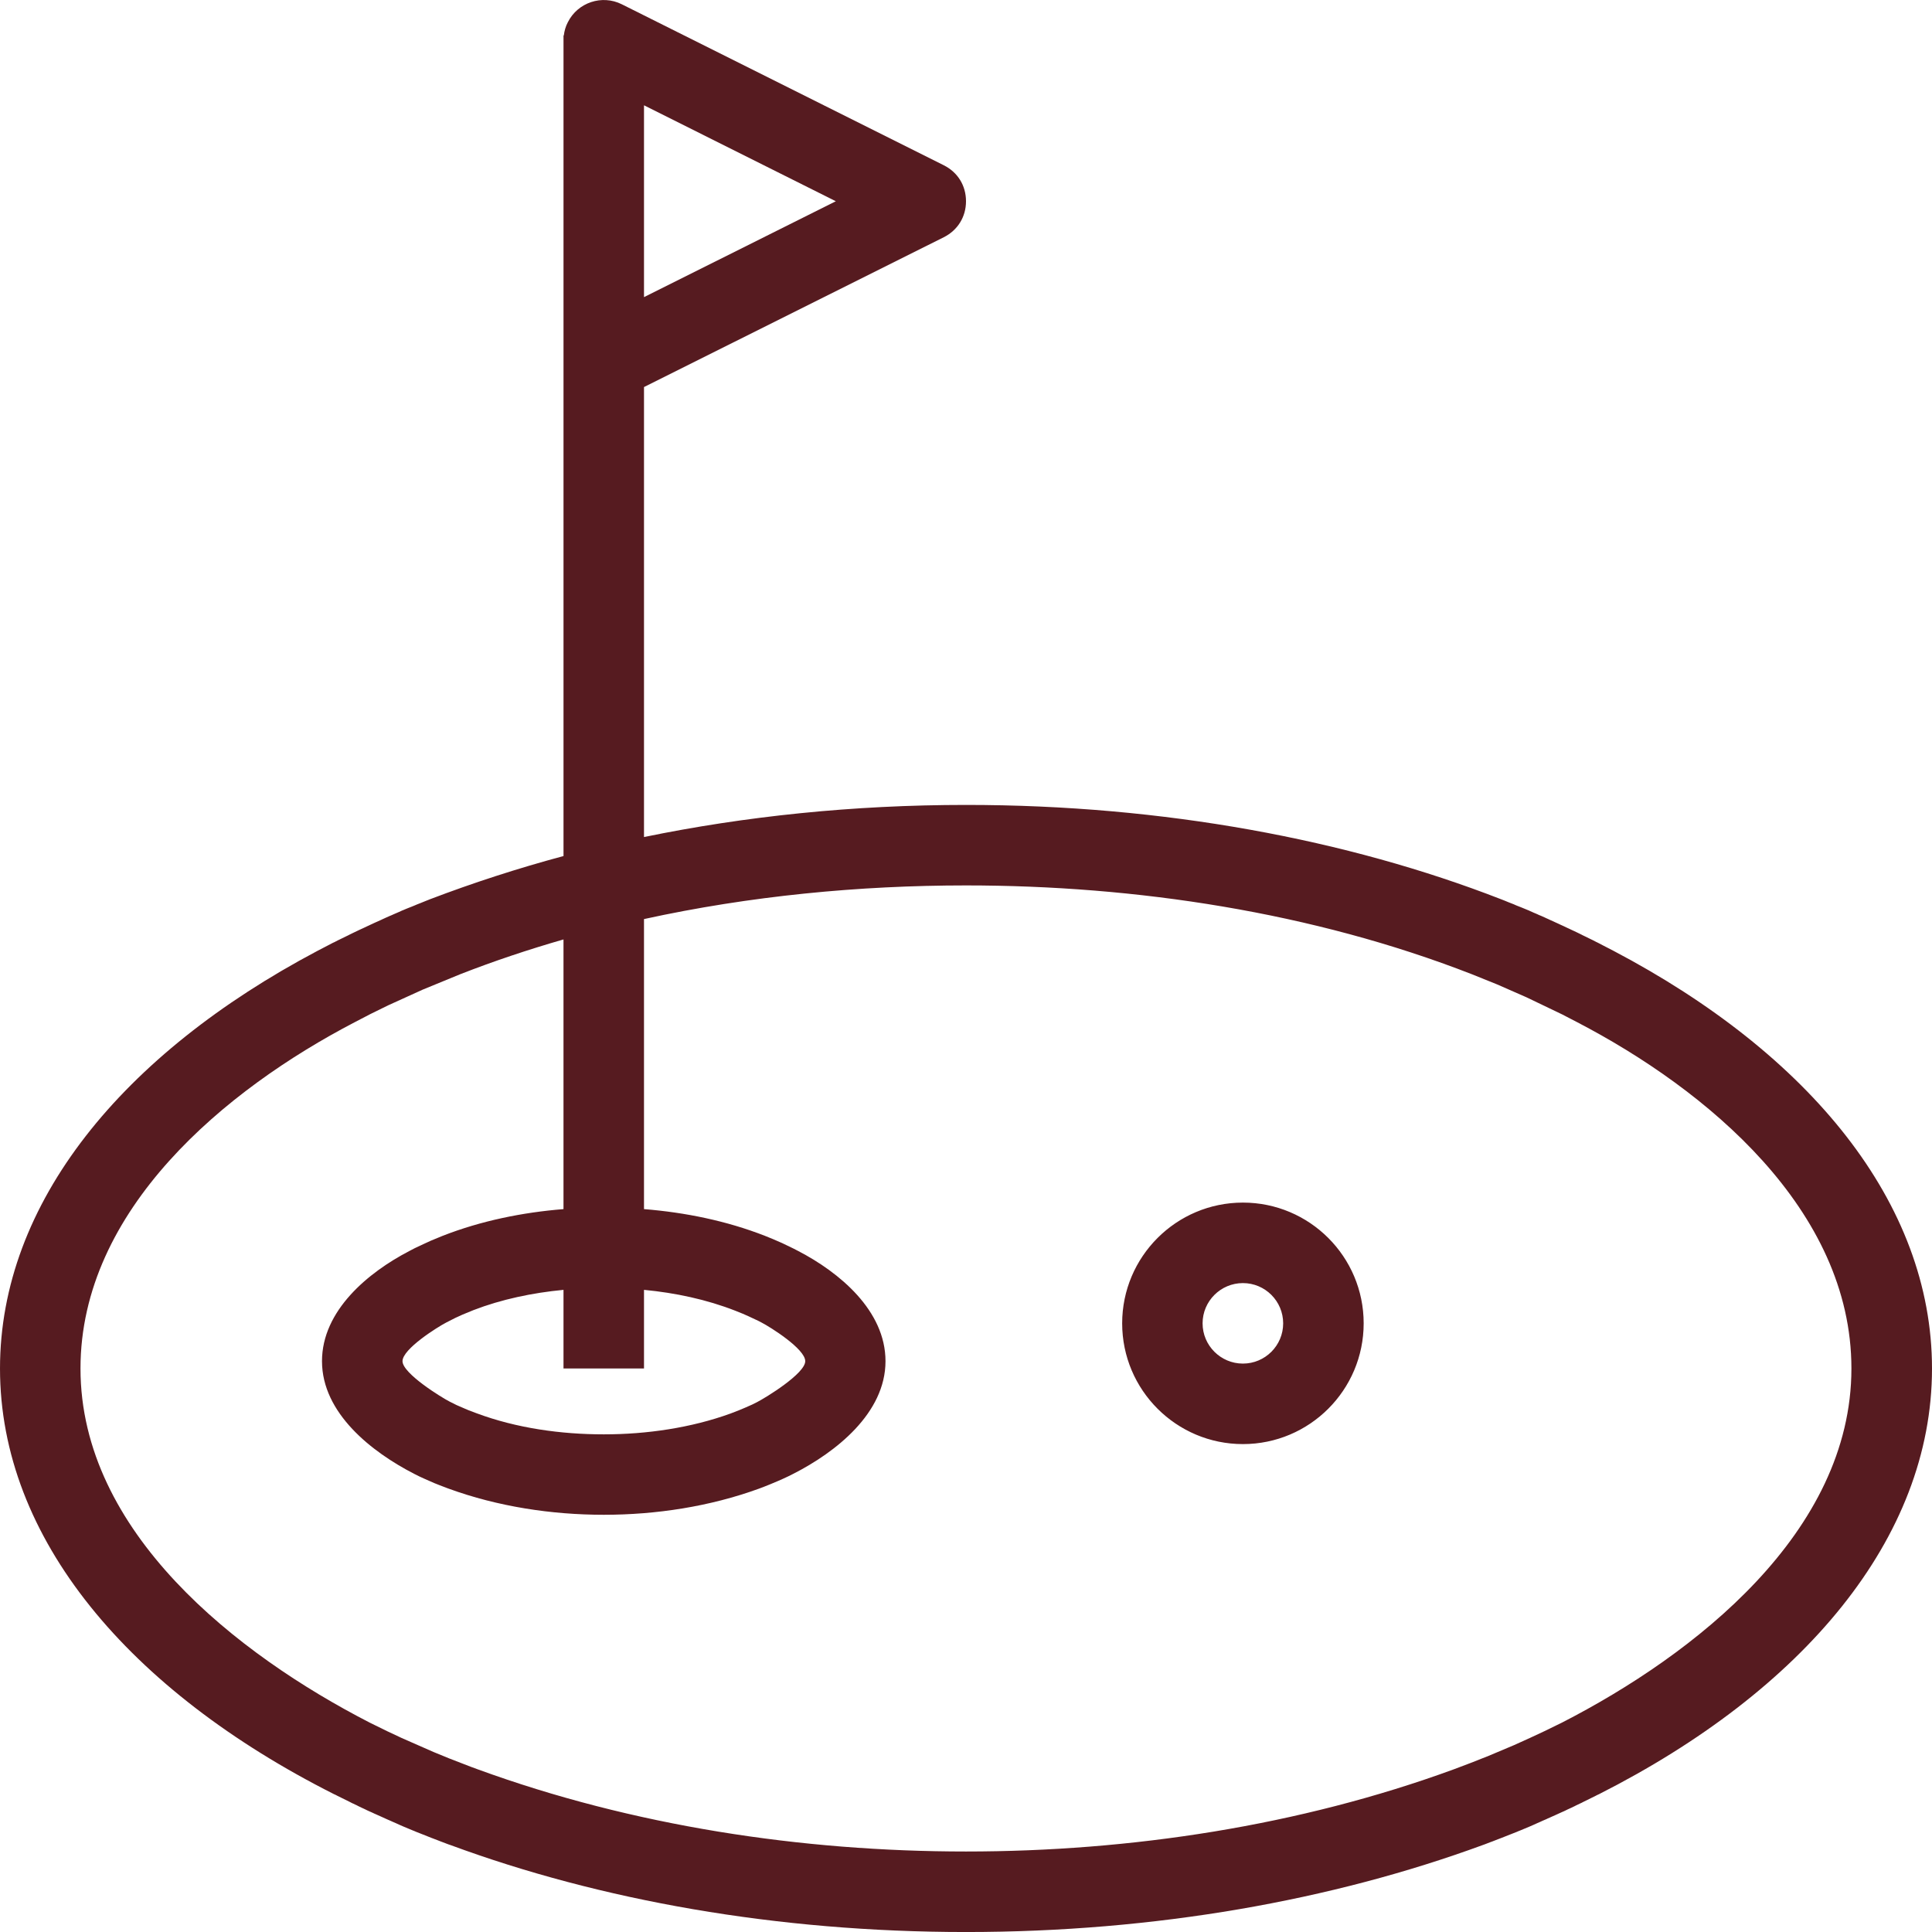 <?xml version="1.0" encoding="UTF-8"?>
<svg xmlns="http://www.w3.org/2000/svg" xmlns:xlink="http://www.w3.org/1999/xlink" xmlns:svgjs="http://svgjs.dev/svgjs" id="Layer_1" height="300" viewBox="0 0 24 24" width="300" version="1.1">
  <g width="100%" height="100%" transform="matrix(1,0,0,1,0,0)">
    <path clip-rule="evenodd" d="m10.383 2.5-2.383-1.192v2.383zm-1.087 13.85-.068-.03-.092-.037c-.357-.14-.747-.223-1.136-.26v.977h-1v-.977c-.388.037-.772.118-1.119.252l-.134.055-.09.041-.114.058c-.108.056-.543.328-.543.48 0 .153.491.455.587.503l.084.042.104.045.047.02.098.037c.499.186 1.051.262 1.581.262.533 0 1.085-.081 1.575-.259l.103-.04.079-.033.088-.039.056-.028c.108-.055.601-.356.601-.51 0-.152-.434-.424-.543-.48l-.034-.018zm-4.149-.842-.063.033c-.51.265-1.084.739-1.084 1.368 0 .648.622 1.131 1.144 1.399l.068.034.059.027.125.055.063.025.086.033.027.01c.611.223 1.279.325 1.929.325s1.317-.102 1.929-.325l.068-.026.07-.028.1-.042.063-.028.058-.027.068-.034c.522-.266 1.143-.75 1.143-1.398 0-.629-.573-1.103-1.083-1.368l-.06-.031-.141-.068-.115-.05-.101-.041c-.474-.185-.987-.29-1.5-.331v-3.603c1.315-.288 2.675-.418 4-.418 2.111 0 4.308.333 6.281 1.102l.32.129.36.158.444.213.189.098c1.603.834 3.405 2.324 3.405 4.301 0 2.037-1.953 3.556-3.594 4.398l-.217.106-.182.085-.199.09-.313.132-.22.087-.214.081c-1.918.702-4.018 1.021-6.06 1.021-2.043 0-4.142-.319-6.063-1.02l-.087-.032-.269-.104-.195-.08-.396-.174-.181-.085-.216-.106c-1.64-.843-3.593-2.362-3.593-4.399 0-1.977 1.803-3.467 3.405-4.301l.196-.102.22-.108.429-.195.47-.193c.417-.163.846-.306 1.28-.431v3.35c-.512.041-1.025.146-1.499.331l-.148.061-.137.063zm10.293-.569c-.828 0-1.5.672-1.5 1.5s.672 1.5 1.5 1.5 1.5-.672 1.5-1.5-.672-1.5-1.5-1.5zm0 1c-.276 0-.501.224-.501.5s.225.5.501.5.5-.224.5-.5-.224-.5-.5-.5zm-8.436-15.499c.007-.056.022-.111.05-.164.123-.246.424-.346.67-.223l4 2c.174.087.276.253.276.447s-.103.36-.276.447l-3.724 1.861v5.59c1.251-.258 2.597-.399 4-.399 2.458 0 4.742.431 6.645 1.171l.023.009.023.009.046.019.023.009.023.009.023.009.022.01.022.009.023.009.023.009.022.009.022.009.041.017.006.002.021.01.023.01.022.01.022.009.023.01.021.01.023.009.045.02.021.01.023.01.021.01.066.03.022.01.022.01.021.01.022.01.022.01.021.01.021.01.022.01.021.01.021.01.022.01.021.01.021.01.043.021.021.011.021.01.086.042.021.01.021.011.021.011.005.002.016.008.021.011.021.011.021.011.126.065c2.438 1.282 3.959 3.132 3.959 5.19 0 2.111-1.603 4.004-4.137 5.288l-.011.005-.011.005-.021.011-.152.075-.021.011-.015.007-.007.003-.023.011-.021.01-.021.011-.044.021-.022.01-.022.01-.022.011-.021.01-.018.008-.005.002-.022.01-.022.01-.022.01-.022.01-.045.02-.022.01-.023.01-.021.01-.047.02-.021.01-.023.01-.023.01-.022.01-.022.01-.023.01-.023.01-.115.048-.023.009-.023.01-.023.009-.023.009-.142.056-.023.009-.024.009-.023.009-.023.009-.023.009-.025.009-.07.027-.025.009c-1.865.684-4.063 1.08-6.418 1.08s-4.552-.396-6.406-1.081l-.024-.008-.071-.027-.024-.009-.023-.009-.023-.009-.024-.009-.023-.009-.024-.009-.141-.056-.023-.009-.023-.009-.023-.01-.023-.009-.115-.048-.023-.01-.023-.01-.022-.01-.022-.01-.023-.01-.023-.01-.022-.01-.046-.02-.022-.01-.022-.01-.022-.01-.045-.02-.022-.01-.023-.01-.021-.01-.022-.01-.005-.002-.018-.008-.022-.01-.022-.011-.021-.01-.022-.01-.044-.021-.021-.011-.022-.01-.022-.011-.008-.003-.014-.007-.021-.011-.152-.075-.021-.011-.01-.005-.012-.005c-2.547-1.285-4.15-3.178-4.15-5.288 0-2.057 1.521-3.907 3.943-5.188l.125-.065.021-.011.021-.011.021-.011.017-.008.005-.002.021-.011.021-.011.021-.01.086-.042.021-.01.021-.011.043-.021.021-.01.021-.01.021-.01.021-.01.022-.01.022-.01.021-.01.021-.01.022-.01.021-.01.022-.01.021-.01.022-.01.067-.03.021-.01.022-.01.022-.01.045-.02.022-.009.022-.01.023-.01.021-.009.023-.01.022-.01.022-.01.006-.002.04-.017.022-.009.023-.009.023-.009.022-.009.022-.009.023-.01.023-.009.023-.009.022-.009.047-.019.023-.009.022-.009c.538-.205 1.089-.384 1.662-.538v-10.194z" fill-rule="evenodd" fill="#561b20" fill-opacity="1" data-original-color="#000000ff" stroke="none" stroke-opacity="1"></path>
  </g>
</svg>
